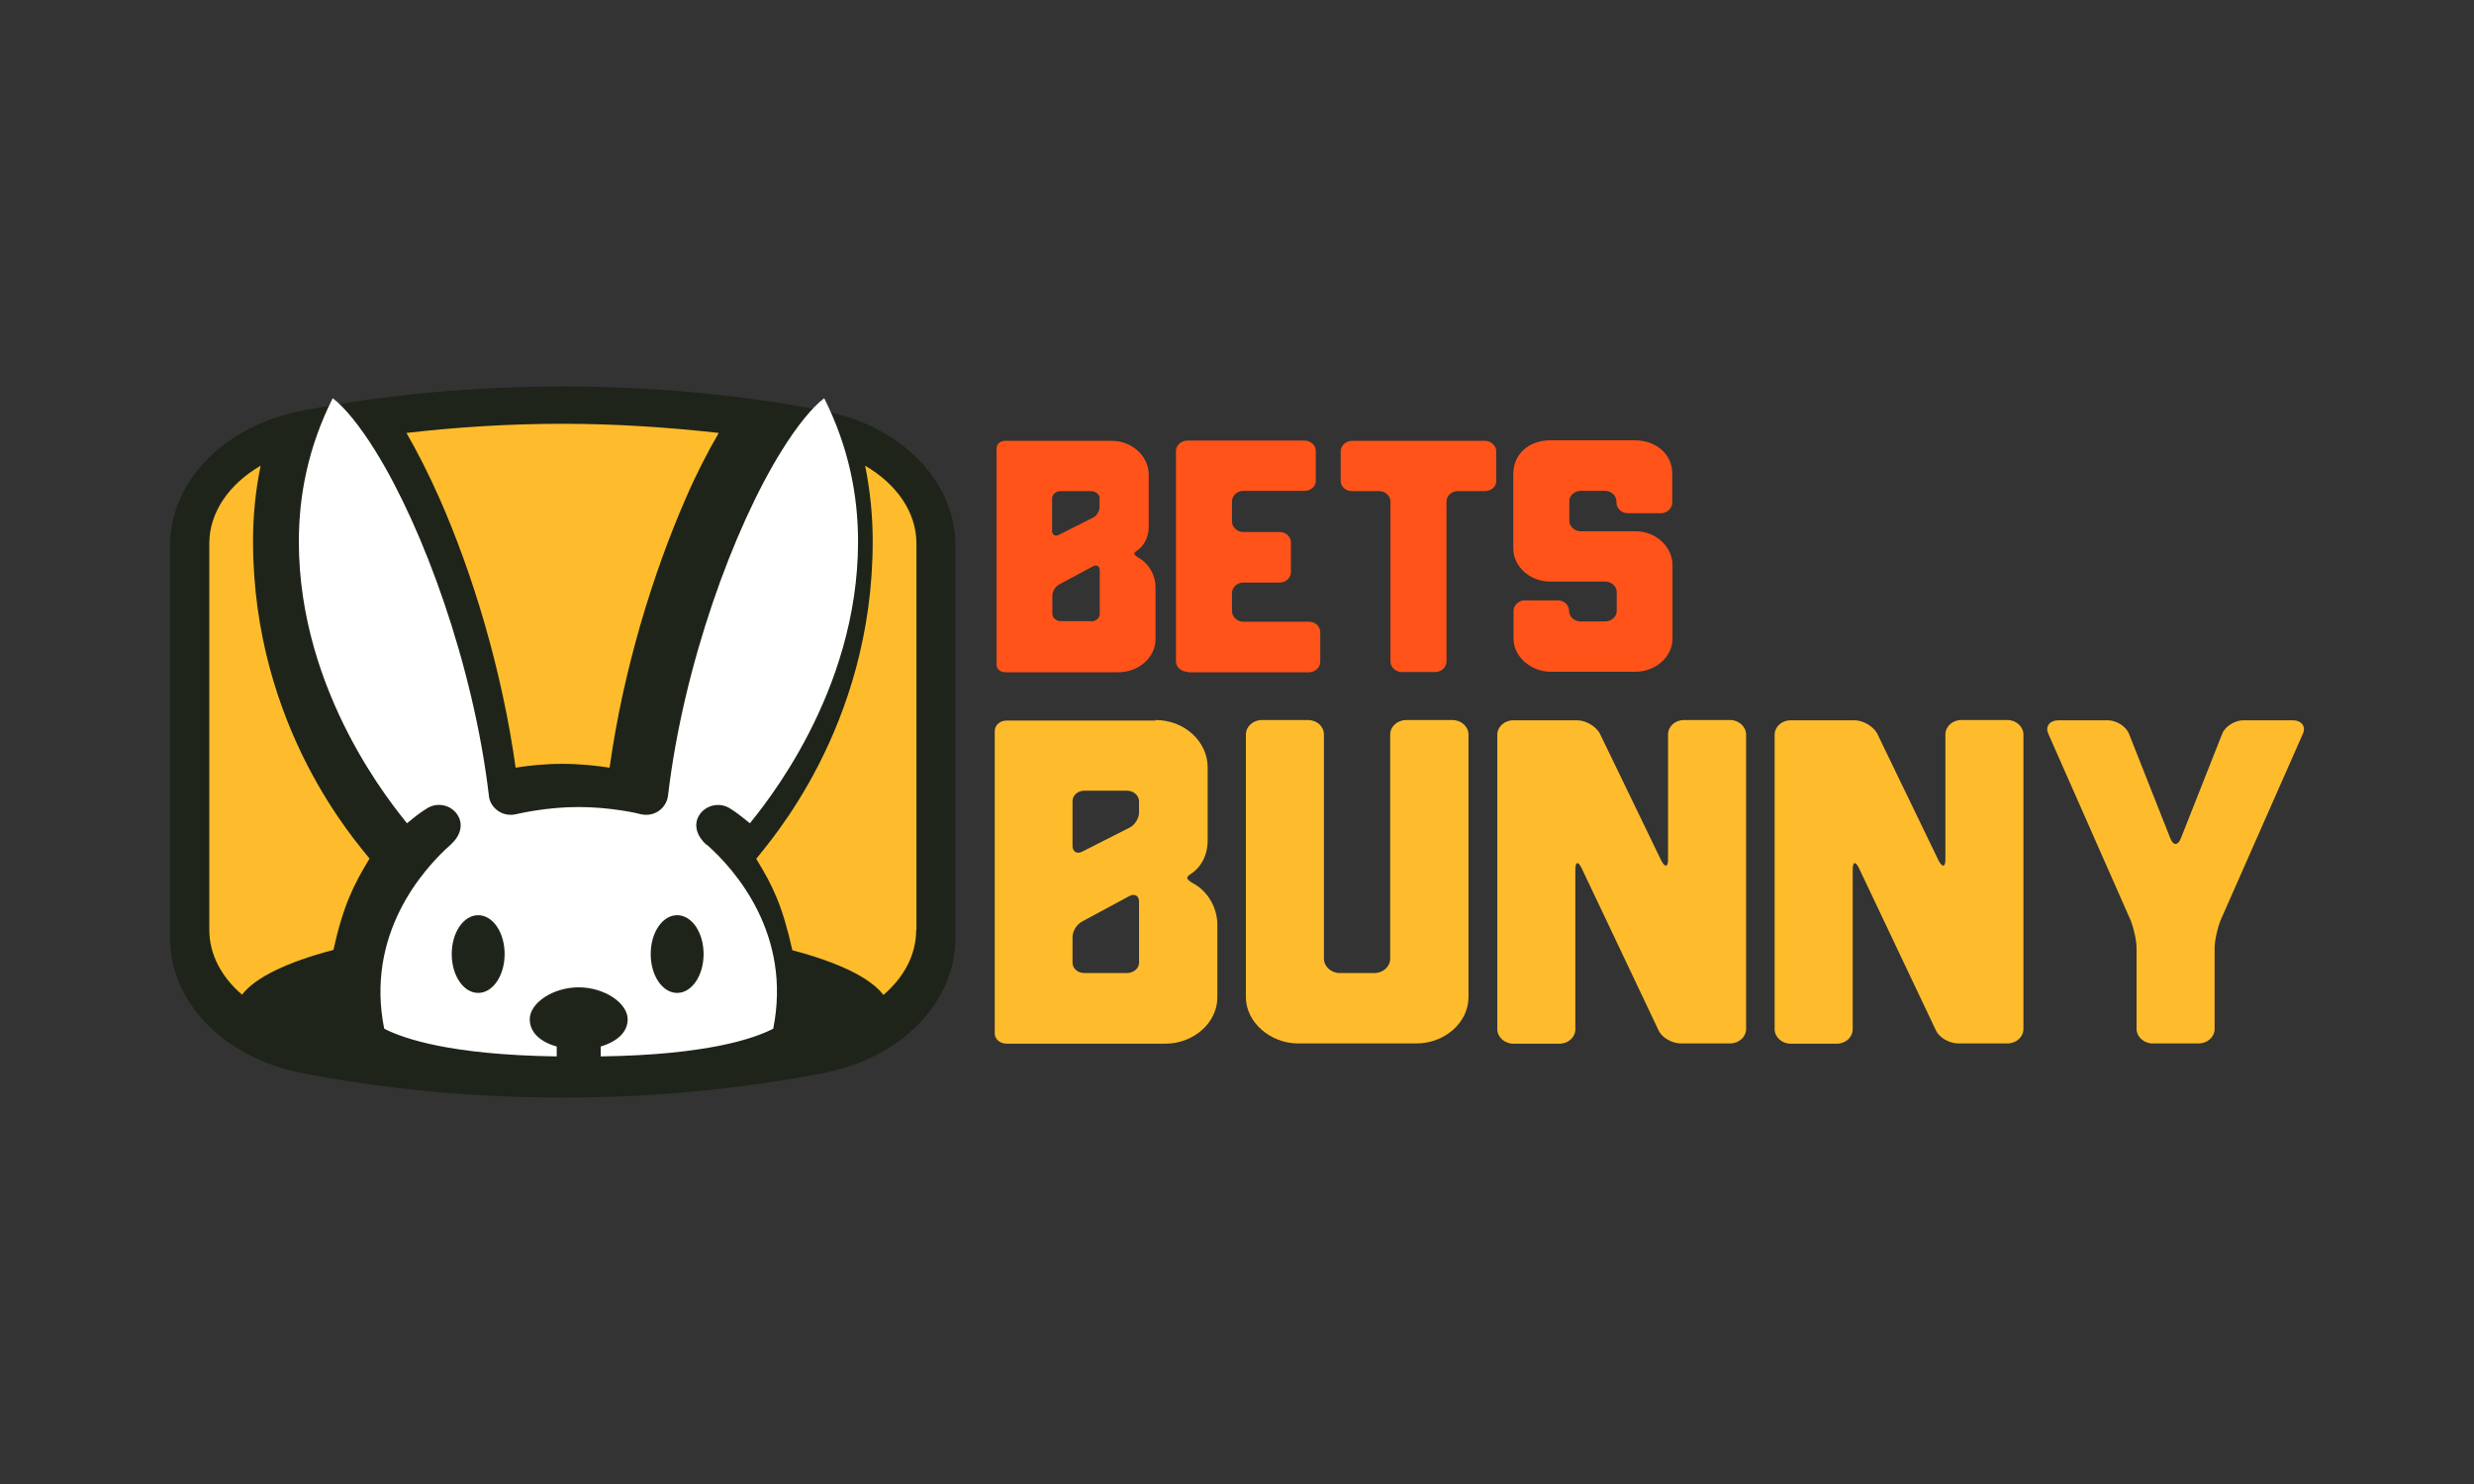 <?xml version="1.0" encoding="UTF-8"?>
<svg xmlns="http://www.w3.org/2000/svg" width="500" height="300" viewBox="0 0 500 300" fill="none">
  <rect x="0" y="0" width="500" height="300" fill="#333333" stroke="none"/>
  <path d="M224.644 89.114C228.878 89.114 232.16 92.299 232.16 95.945V106.474C232.16 108.682 231.154 110.428 229.672 111.404C228.984 111.866 229.143 112.123 229.99 112.688C232.266 113.921 233.536 116.386 233.536 118.697V129.226C233.536 132.872 230.149 135.902 226.02 135.902H203.155C202.15 135.902 201.409 135.234 201.409 134.413V90.655C201.409 89.782 202.15 89.114 203.155 89.114H224.644ZM222.262 100.824C222.262 99.951 221.416 99.283 220.516 99.283H214.376C213.37 99.283 212.629 99.951 212.629 100.824V107.295C212.629 108.117 213.265 108.528 214.006 108.117L220.833 104.676C221.627 104.368 222.21 103.341 222.21 102.519V100.824H222.262ZM220.516 125.63C221.416 125.63 222.262 124.963 222.262 124.141V115.307C222.262 114.434 221.627 114.075 220.886 114.486L214.006 118.183C213.318 118.594 212.682 119.519 212.682 120.392V124.09C212.682 124.911 213.476 125.579 214.429 125.579H220.569L220.516 125.63Z" fill="#FF5319"></path>
  <path d="M239.993 135.799C238.723 135.799 237.664 134.824 237.664 133.694V91.169C237.664 90.039 238.723 89.063 239.993 89.063H263.652C264.922 89.063 265.928 90.039 265.928 91.169V97.229C265.928 98.359 264.87 99.232 263.652 99.232H251.267C249.997 99.232 248.991 100.208 248.991 101.338V105.446C248.991 106.576 250.05 107.552 251.267 107.552H258.624C259.894 107.552 260.9 108.528 260.9 109.658V115.667C260.9 116.797 259.841 117.772 258.624 117.772H251.267C249.997 117.772 248.991 118.748 248.991 119.878V123.576C248.991 124.706 250.05 125.682 251.267 125.682H264.552C265.822 125.682 266.828 126.657 266.828 127.787V133.796C266.828 134.926 265.769 135.902 264.552 135.902H239.993V135.799Z" fill="#FF5319"></path>
  <path d="M273.285 99.283C272.015 99.283 270.956 98.41 270.956 97.28V91.22C270.956 90.09 272.015 89.114 273.285 89.114H300.067C301.337 89.114 302.396 90.09 302.396 91.22V97.28C302.396 98.41 301.337 99.283 300.067 99.283H294.615C293.345 99.283 292.339 100.259 292.339 101.389V133.745C292.339 134.875 291.281 135.851 290.063 135.851H283.342C282.071 135.851 281.013 134.875 281.013 133.745V101.389C281.013 100.259 280.007 99.283 278.737 99.283H273.285Z" fill="#FF5319"></path>
  <path d="M317.11 123.525C317.11 124.655 318.168 125.63 319.438 125.63H324.361C325.684 125.63 326.743 124.655 326.743 123.525V119.673C326.743 118.543 325.684 117.567 324.361 117.567H313.352C308.959 117.567 305.836 114.331 305.836 110.89V95.842C305.836 91.888 308.853 89.012 313.352 89.012H330.448C334.682 89.012 337.963 91.836 337.963 95.688V101.646C337.963 102.776 336.905 103.752 335.687 103.752H329.018C327.695 103.752 326.69 102.776 326.69 101.646V101.338C326.69 100.208 325.631 99.232 324.361 99.232H319.438C318.168 99.232 317.163 100.208 317.163 101.338V105.292C317.163 106.422 318.221 107.398 319.438 107.398H330.5C334.735 107.398 338.016 110.582 338.016 114.229V129.123C338.016 132.769 334.629 135.799 330.5 135.799H313.405C309.435 135.799 305.889 132.769 305.889 129.123V123.473C305.889 122.343 306.947 121.368 308.165 121.368H314.834C316.157 121.368 317.11 122.343 317.11 123.473V123.525Z" fill="#FF5319"></path>
  <path d="M233.536 145.558C239.464 145.558 244.069 149.974 244.069 155.11V169.85C244.069 172.983 242.693 175.397 240.576 176.732C239.57 177.4 239.782 177.76 241.052 178.53C244.281 180.225 246.027 183.717 246.027 186.901V201.641C246.027 206.726 241.264 210.989 235.494 210.989H203.473C202.097 210.989 201.038 210.064 201.038 208.934V147.817C201.038 146.585 202.097 145.66 203.473 145.66H233.536V145.558ZM230.202 161.992C230.202 160.76 229.037 159.835 227.767 159.835H219.193C217.816 159.835 216.758 160.76 216.758 161.992V171.032C216.758 172.161 217.658 172.726 218.716 172.161L228.243 167.334C229.302 166.872 230.202 165.433 230.202 164.304V161.941V161.992ZM227.767 196.711C229.037 196.711 230.202 195.786 230.202 194.657V182.279C230.202 181.047 229.302 180.584 228.243 181.149L218.61 186.336C217.605 186.901 216.758 188.237 216.758 189.469V194.657C216.758 195.786 217.816 196.711 219.193 196.711H227.767Z" fill="#FEBC2C"></path>
  <path d="M267.569 193.783C267.569 195.376 268.998 196.711 270.797 196.711H277.731C279.584 196.711 280.96 195.376 280.96 193.783V148.485C280.96 146.893 282.389 145.558 284.241 145.558H293.557C295.303 145.558 296.785 146.893 296.785 148.485V201.59C296.785 206.675 292.022 210.937 286.253 210.937H262.329C256.772 210.937 251.796 206.675 251.796 201.59V148.485C251.796 146.893 253.225 145.558 255.025 145.558H264.34C266.193 145.558 267.569 146.893 267.569 148.485V193.783Z" fill="#FEBC2C"></path>
  <path d="M335.74 173.959C336.534 175.448 337.117 175.294 337.117 173.754V148.485C337.117 146.893 338.493 145.558 340.345 145.558H349.661C351.407 145.558 352.889 146.893 352.889 148.485V208.01C352.889 209.602 351.46 210.937 349.661 210.937H339.71C337.963 210.937 335.899 209.807 335.211 208.318L319.65 175.5C318.962 174.062 318.38 174.164 318.38 175.808V208.061C318.38 209.653 317.004 210.989 315.151 210.989H305.836C304.089 210.989 302.607 209.653 302.607 208.061V148.536C302.607 146.944 304.036 145.609 305.836 145.609H318.698C320.55 145.609 322.508 146.842 323.302 148.228L335.74 173.959Z" fill="#FEBC2C"></path>
  <path d="M391.791 173.959C392.585 175.448 393.168 175.294 393.168 173.754V148.485C393.168 146.893 394.544 145.558 396.396 145.558H405.712C407.458 145.558 408.94 146.893 408.94 148.485V208.01C408.94 209.602 407.511 210.937 405.712 210.937H395.761C394.014 210.937 391.95 209.807 391.262 208.318L375.701 175.5C375.013 174.062 374.431 174.164 374.431 175.808V208.061C374.431 209.653 373.055 210.989 371.202 210.989H361.887C360.14 210.989 358.658 209.653 358.658 208.061V148.536C358.658 146.944 360.087 145.609 361.887 145.609H374.748C376.601 145.609 378.559 146.842 379.353 148.228L391.791 173.959Z" fill="#FEBC2C"></path>
  <path d="M413.968 148.331C413.28 146.842 414.286 145.609 416.033 145.609H425.983C427.73 145.609 429.688 146.842 430.27 148.331L438.633 169.491C439.215 170.98 440.168 170.98 440.75 169.491L449.113 148.331C449.695 146.842 451.653 145.609 453.4 145.609H463.35C465.097 145.609 466.103 146.842 465.415 148.331L448.742 186.131C448.16 187.62 447.578 190.086 447.578 191.678V208.01C447.578 209.602 446.149 210.937 444.349 210.937H435.034C433.287 210.937 431.805 209.602 431.805 208.01V191.678C431.805 190.086 431.223 187.62 430.641 186.131L413.968 148.331Z" fill="#FEBC2C"></path>
  <path d="M166.587 83.052C132.778 76.481 94.737 76.481 60.928 83.052C45.266 86.132 34.367 97.325 34.367 110.314V189.635C34.367 202.624 45.266 213.816 60.928 216.897C77.806 220.182 95.583 221.877 113.731 221.877C131.879 221.877 149.656 220.182 166.534 216.897C182.143 213.867 193.095 202.624 193.095 189.635V110.314C193.095 97.325 182.196 86.132 166.534 83.052H166.587Z" fill="#1E2419"></path>
  <path d="M104.26 155.186C106.747 154.775 110.08 154.415 113.731 154.415C117.382 154.415 120.715 154.826 123.202 155.186C125.953 135.471 131.932 115.962 138.651 100.611C140.768 95.733 142.99 91.421 145.265 87.519C135.106 86.389 124.578 85.671 113.731 85.671C102.885 85.671 92.356 86.338 82.144 87.519C84.366 91.37 86.589 95.733 88.758 100.611C95.53 115.91 101.456 135.471 104.207 155.186H104.26Z" fill="#FEBC2C"></path>
  <path d="M185.212 187.992V109.852C185.212 103.537 181.191 97.838 174.841 94.142C175.9 99.327 176.376 104.461 176.376 109.441C176.376 147.176 155.212 170.485 152.831 173.617C156.111 178.956 158.122 183.012 160.133 192.099C169.339 194.512 175.9 197.644 178.545 201.135C182.672 197.593 185.159 193.023 185.159 188.043L185.212 187.992Z" fill="#FEBC2C"></path>
  <path d="M67.382 192.048C69.393 182.961 71.457 178.905 74.684 173.565C72.303 170.485 51.139 147.176 51.139 109.39C51.139 104.41 51.615 99.276 52.674 94.142C46.325 97.838 42.303 103.537 42.303 109.852V187.992C42.303 192.972 44.79 197.541 48.917 201.084C51.563 197.593 58.123 194.461 67.33 192.048H67.382Z" fill="#FEBC2C"></path>
  <path d="M142.725 170.742C140.926 169.099 140.027 166.788 141.35 164.735C142.672 162.733 145.424 162.116 147.487 163.4C149.075 164.375 150.186 165.351 151.561 166.429C154.048 163.246 173.413 140.297 173.413 109.493C173.413 100.097 171.508 90.343 166.588 80.537H166.535C164.207 82.282 161.085 86.081 157.91 91.215C148.281 106.72 138.122 134.393 135.001 160.884C134.842 162.116 134.154 163.246 133.096 163.965C132.038 164.683 130.715 164.889 129.445 164.581C128.969 164.427 123.361 163.143 116.906 163.143C110.451 163.143 104.842 164.478 104.366 164.581C103.096 164.889 101.774 164.683 100.715 163.965C99.657 163.246 98.916 162.116 98.811 160.884C95.689 134.444 85.53 106.72 75.901 91.215C72.726 86.081 69.605 82.282 67.277 80.537H67.224C62.303 90.343 60.398 100.097 60.398 109.493C60.398 140.297 79.763 163.246 82.25 166.429C83.573 165.351 84.737 164.375 86.324 163.4C88.388 162.116 91.139 162.681 92.462 164.735C93.784 166.788 92.938 169.099 91.086 170.742C85.372 175.824 73.838 188.916 77.647 207.963C77.7 207.963 77.806 207.963 77.859 208.066C81.562 209.914 90.874 213.251 112.514 213.56V211.557C109.022 210.582 107.065 208.58 107.065 206.064C107.065 202.727 111.773 199.595 116.959 199.595C122.144 199.595 126.853 202.778 126.853 206.064C126.853 208.58 124.842 210.53 121.403 211.557V213.56C143.043 213.251 152.355 209.914 156.059 208.066C156.111 208.066 156.27 207.963 156.27 207.963C160.08 188.916 148.598 175.824 142.831 170.742H142.725ZM96.641 200.724C93.678 200.724 91.297 197.233 91.297 192.869C91.297 188.505 93.678 185.014 96.641 185.014C99.604 185.014 101.985 188.505 101.985 192.869C101.985 197.233 99.604 200.724 96.641 200.724ZM136.852 200.724C133.89 200.724 131.509 197.233 131.509 192.869C131.509 188.505 133.89 185.014 136.852 185.014C139.815 185.014 142.196 188.505 142.196 192.869C142.196 197.233 139.815 200.724 136.852 200.724Z" fill="white"></path>
</svg>

